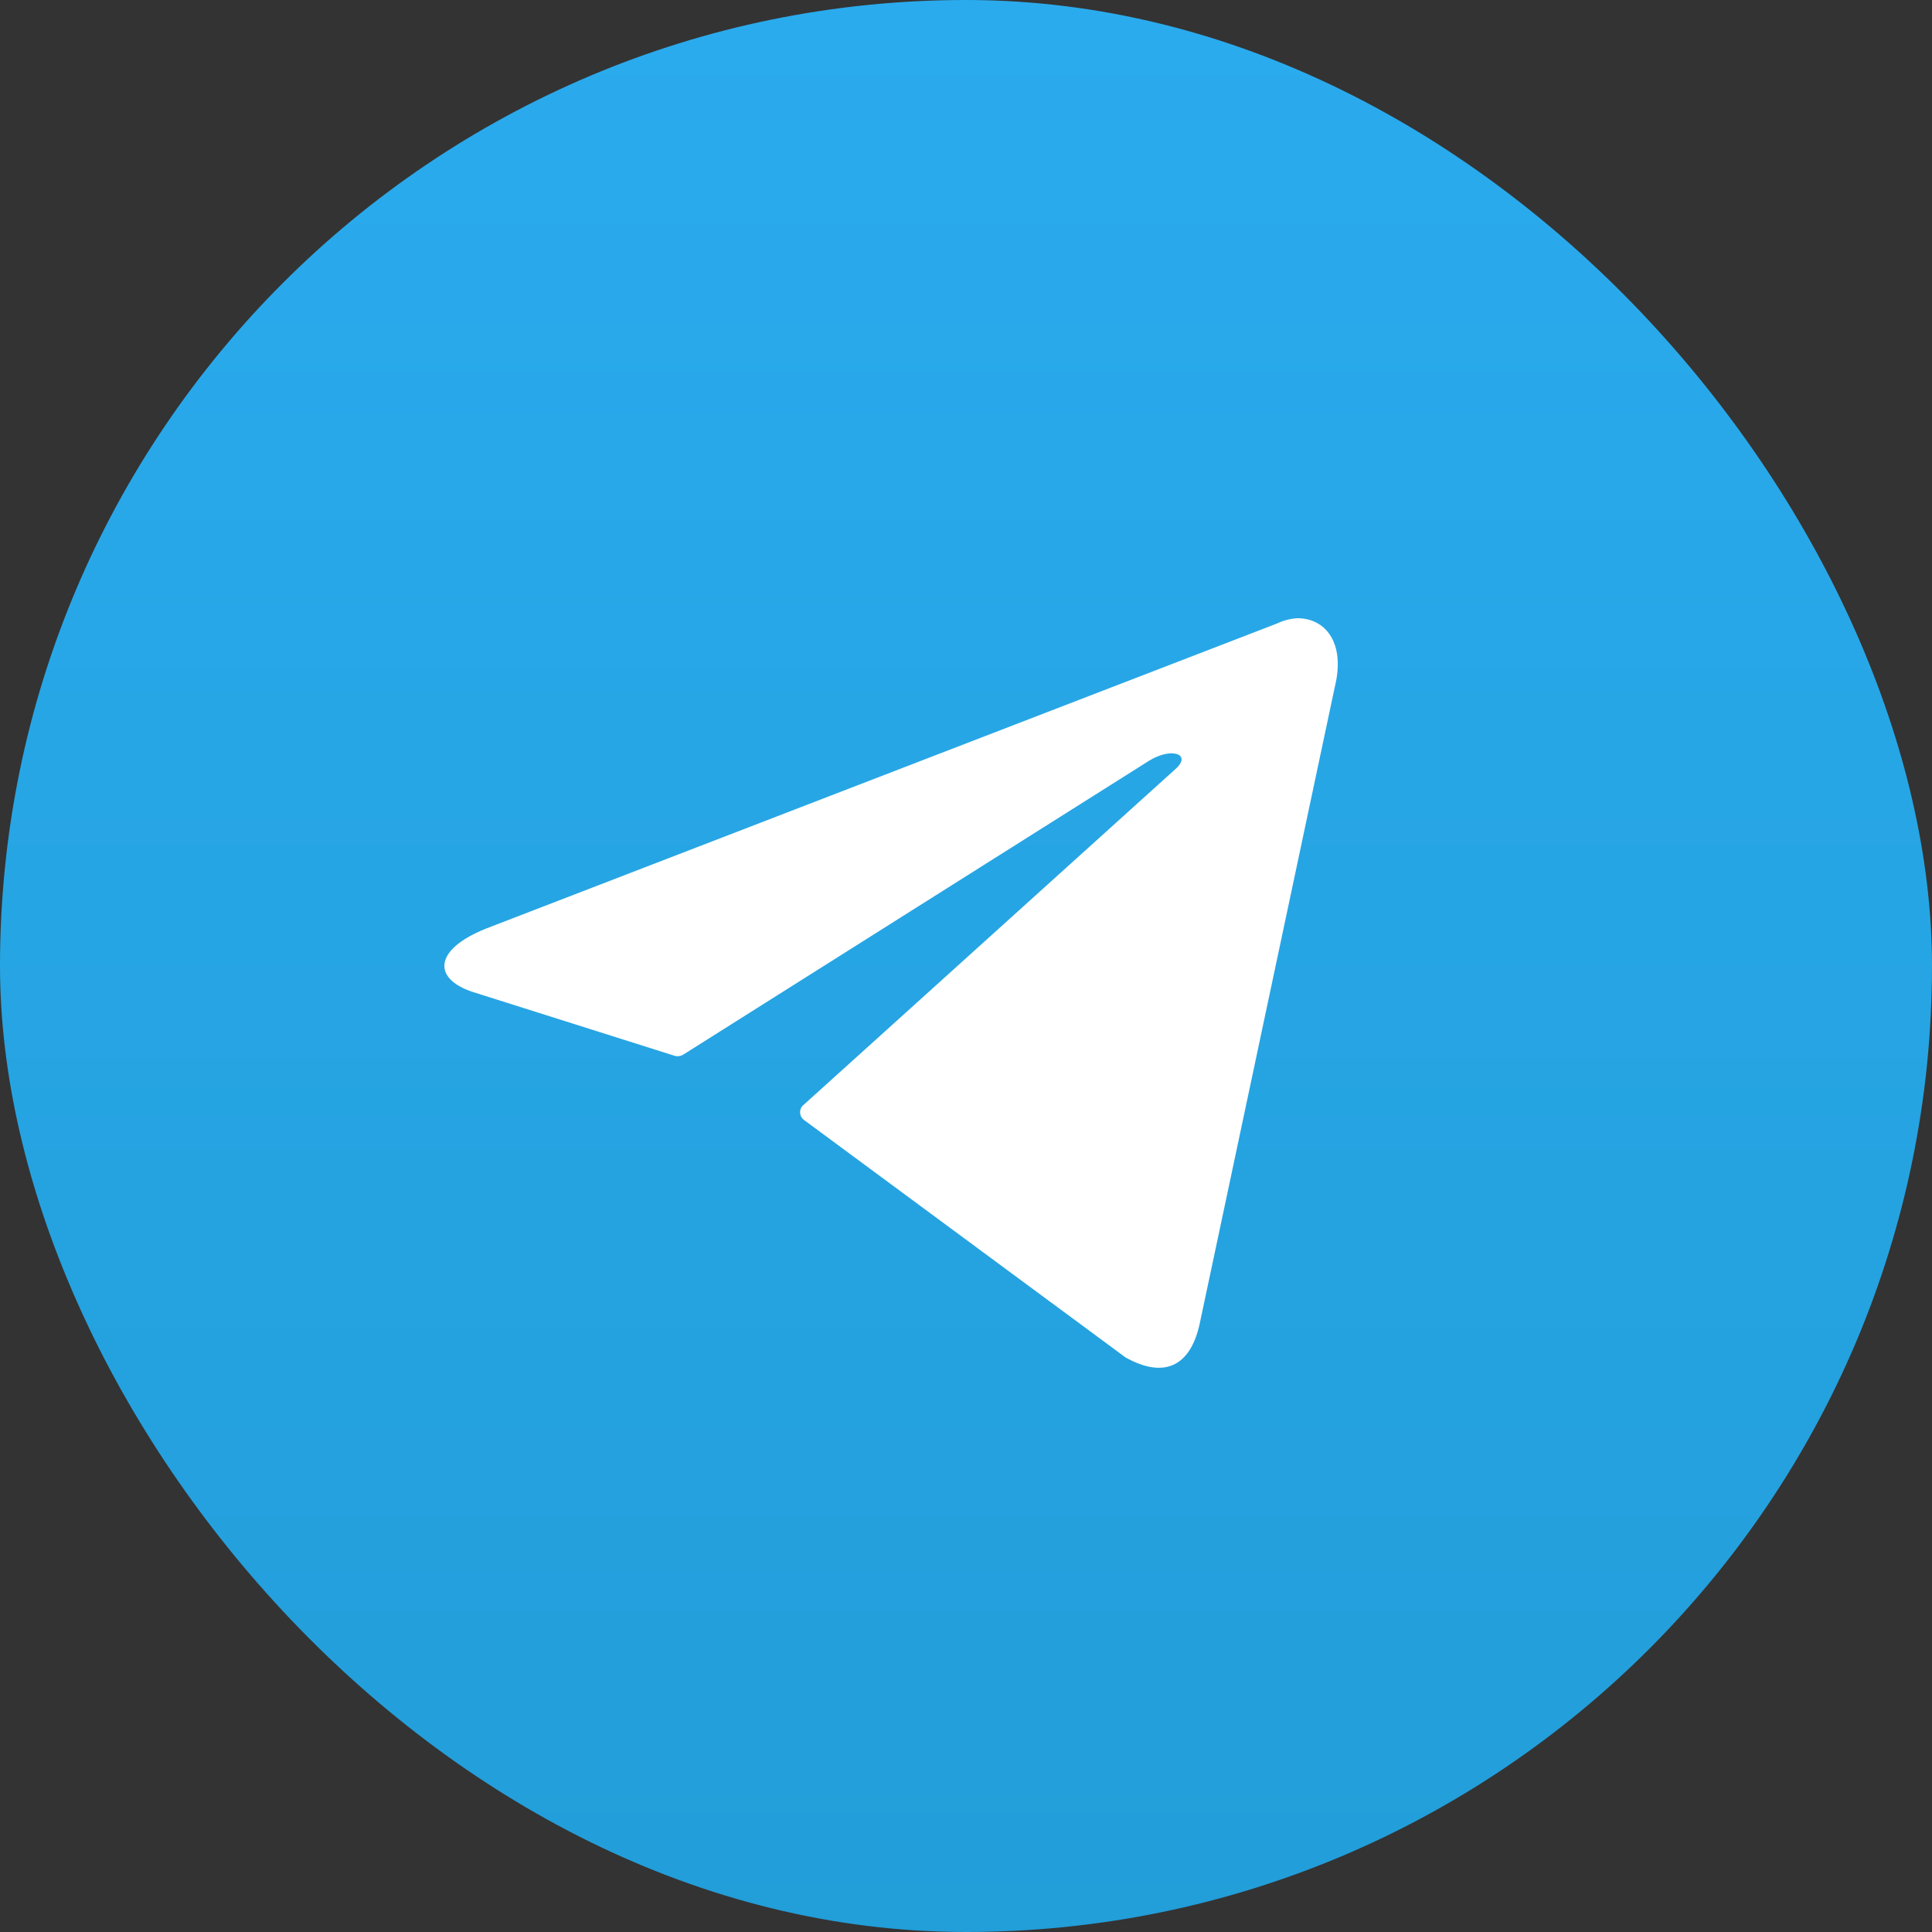 <svg width="40" height="40" viewBox="0 0 40 40" fill="none" xmlns="http://www.w3.org/2000/svg">
<rect x="0" y="0" width="40" height="40" fill="#333333" stroke="none"/>
<rect width="40" height="40" rx="20" fill="url(#paint0_linear_1_438)"/>
<path d="M26.864 12.8C27.434 12.8 27.864 13.3 27.634 14.23L24.844 27.38C24.649 28.315 24.084 28.54 23.304 28.105L16.649 23.19C16.623 23.172 16.602 23.147 16.587 23.119C16.573 23.091 16.565 23.059 16.565 23.027C16.565 22.996 16.573 22.964 16.587 22.936C16.602 22.908 16.623 22.884 16.649 22.865L24.334 15.925C24.684 15.615 24.259 15.465 23.799 15.745L14.154 21.83C14.124 21.849 14.091 21.861 14.057 21.866C14.022 21.87 13.987 21.866 13.954 21.855L9.859 20.56C8.949 20.295 8.949 19.67 10.064 19.225L26.449 12.905C26.579 12.843 26.72 12.807 26.864 12.8Z" fill="white"/>
<defs>
<linearGradient id="paint0_linear_1_438" x1="20" y1="0" x2="20" y2="40" gradientUnits="userSpaceOnUse">
<stop stop-color="#2AABEE"/>
<stop offset="1" stop-color="#229ED9"/>
</linearGradient>
</defs>
</svg>
